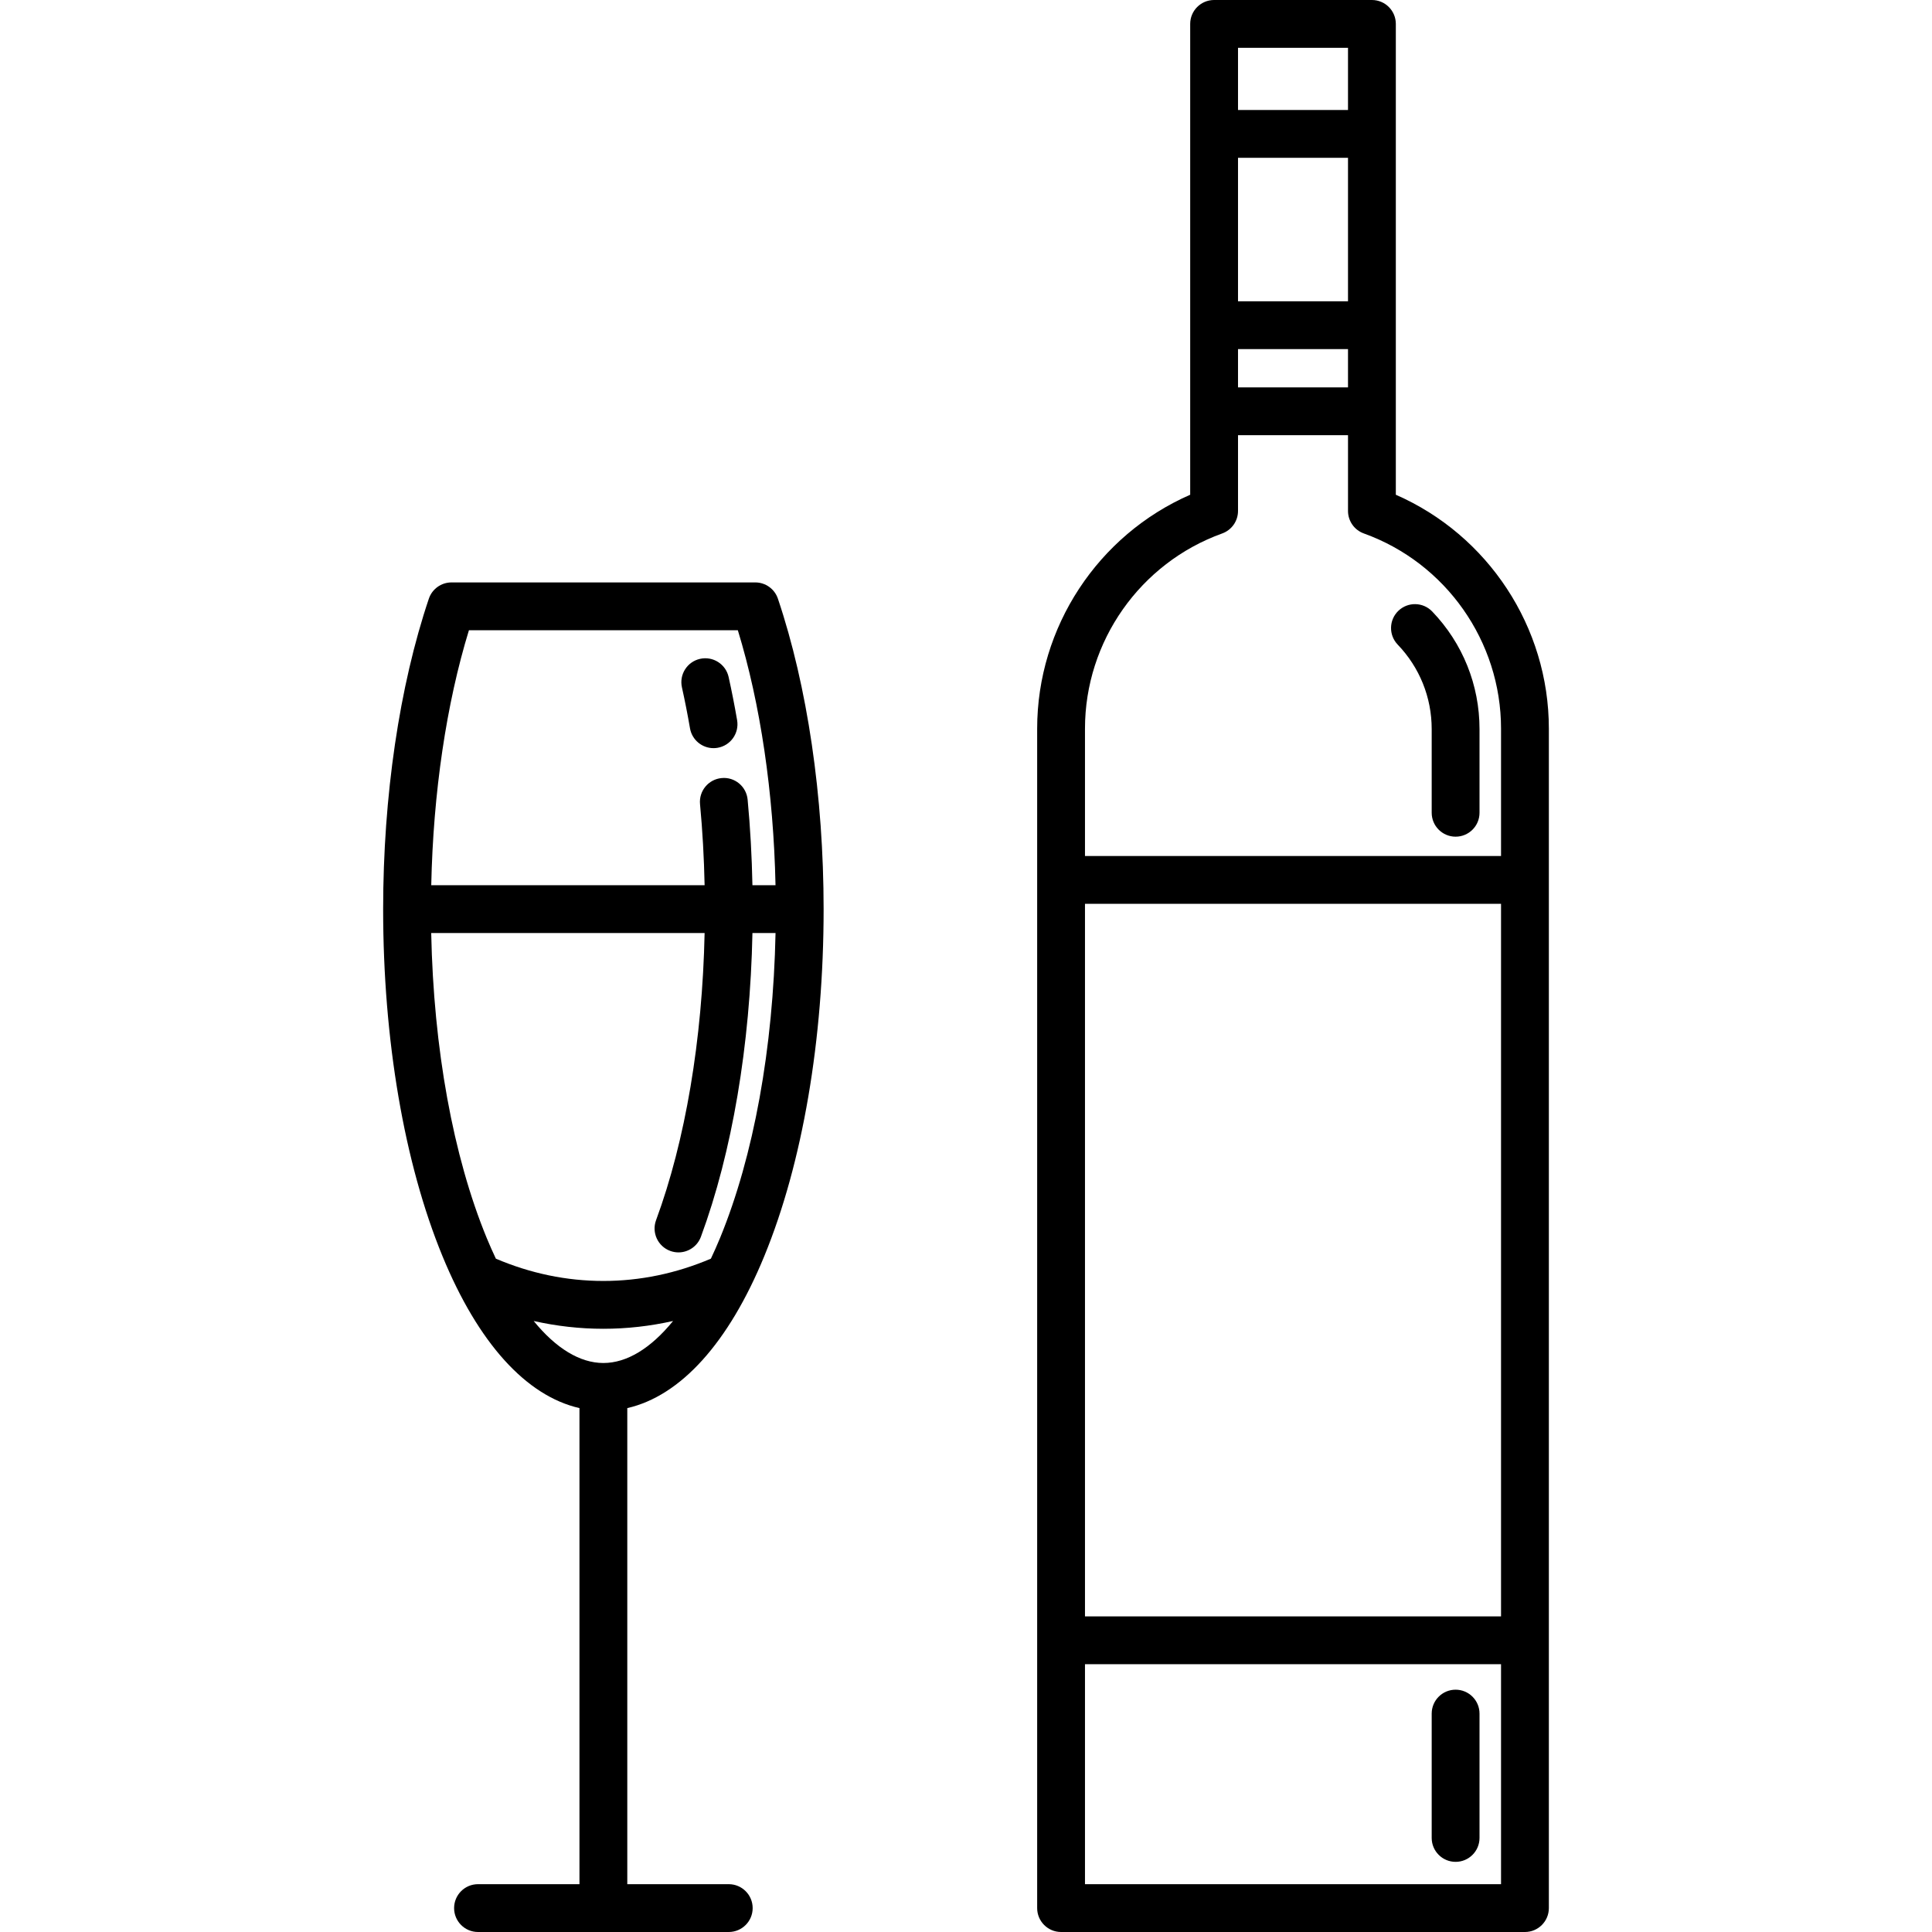 <?xml version="1.0" encoding="iso-8859-1"?>
<!-- Uploaded to: SVG Repo, www.svgrepo.com, Generator: SVG Repo Mixer Tools -->
<!DOCTYPE svg PUBLIC "-//W3C//DTD SVG 1.1//EN" "http://www.w3.org/Graphics/SVG/1.1/DTD/svg11.dtd">
<svg fill="#000000" height="800px" width="800px" version="1.1" id="Capa_1" xmlns="http://www.w3.org/2000/svg" xmlns:xlink="http://www.w3.org/1999/xlink" 
	 viewBox="0 0 404 404" xml:space="preserve">
<g>
	<path d="M157.933,121.79H94.414c-2.146,0-4.053,1.369-4.738,3.403c-6.163,18.286-9.557,41.338-9.557,64.909
		c0,27.324,4.403,53.09,12.399,72.55c7.474,18.187,17.51,29.25,28.654,31.795V394H99.958c-2.762,0-5,2.238-5,5s2.238,5,5,5h52.431
		c2.762,0,5-2.238,5-5s-2.238-5-5-5h-21.216v-99.552c11.144-2.545,21.182-13.609,28.655-31.795
		c7.996-19.46,12.399-45.226,12.399-72.55c0-23.568-3.394-46.62-9.557-64.909C161.985,123.159,160.079,121.79,157.933,121.79z
		 M98.058,131.79h56.231c4.724,15.388,7.472,34.02,7.879,53.313h-4.828c-0.12-6.043-0.451-12.043-1.003-17.893
		c-0.259-2.749-2.697-4.783-5.447-4.508c-2.749,0.259-4.768,2.697-4.508,5.447c0.522,5.54,0.839,11.224,0.958,16.953H90.178
		C90.585,165.808,93.333,147.177,98.058,131.79z M126.173,285.017c-4.927,0-9.923-3.082-14.573-8.784
		c4.781,1.074,9.648,1.628,14.572,1.628c4.925,0,9.794-0.554,14.575-1.629C136.097,281.934,131.1,285.017,126.173,285.017z
		 M150.578,258.852c-0.623,1.516-1.268,2.951-1.924,4.347c-7.231,3.08-14.783,4.661-22.483,4.661c-7.699,0-15.249-1.58-22.479-4.659
		c-0.656-1.397-1.302-2.833-1.925-4.35c-7.03-17.107-11.103-39.586-11.597-63.749h57.171c-0.465,22.309-4.025,43.47-10.152,60.05
		c-0.957,2.591,0.367,5.467,2.957,6.424c0.572,0.211,1.157,0.311,1.732,0.311c2.033,0,3.945-1.249,4.691-3.268
		c6.52-17.648,10.302-40.037,10.774-63.517h4.83C161.681,219.266,157.607,241.744,150.578,258.852z"/>
	<path d="M144.285,152.296c0.42,2.434,2.532,4.15,4.921,4.15c0.282,0,0.568-0.024,0.856-0.074c2.721-0.47,4.546-3.056,4.076-5.777
		c-0.529-3.07-1.128-6.108-1.777-9.03c-0.6-2.695-3.271-4.393-5.966-3.796c-2.696,0.6-4.396,3.271-3.796,5.966
		C143.215,146.502,143.782,149.382,144.285,152.296z"/>
	<path d="M291.881,103.456V5c0-2.762-2.238-5-5-5h-33c-2.762,0-5,2.238-5,5v98.456c-19.279,8.43-32,27.653-32,48.907V399
		c0,2.762,2.238,5,5,5h97c2.762,0,5-2.238,5-5V152.363C323.881,131.109,311.16,111.886,291.881,103.456z M281.881,81h-23v-8h23V81z
		 M281.881,63h-23V33h23V63z M281.881,10v13h-23V10H281.881z M255.572,111.55c1.985-0.714,3.309-2.596,3.309-4.705V91h23v15.845
		c0,2.109,1.323,3.991,3.309,4.705c17.161,6.171,28.691,22.572,28.691,40.813V179h-87v-26.637
		C226.881,134.122,238.411,117.721,255.572,111.55z M313.881,189v149h-87V189H313.881z M226.881,394v-46h87v46H226.881z"/>
	<path d="M299.381,152.457v17.5c0,2.762,2.238,5,5,5s5-2.238,5-5v-17.5c0-9.213-3.514-17.946-9.895-24.59
		c-1.914-1.99-5.078-2.055-7.07-0.143c-1.991,1.913-2.055,5.078-0.143,7.07C296.856,139.566,299.381,145.839,299.381,152.457z"/>
	<path d="M304.381,353.331c-2.762,0-5,2.238-5,5v26c0,2.762,2.238,5,5,5s5-2.238,5-5v-26
		C309.381,355.569,307.143,353.331,304.381,353.331z"/>
</g>
</svg>